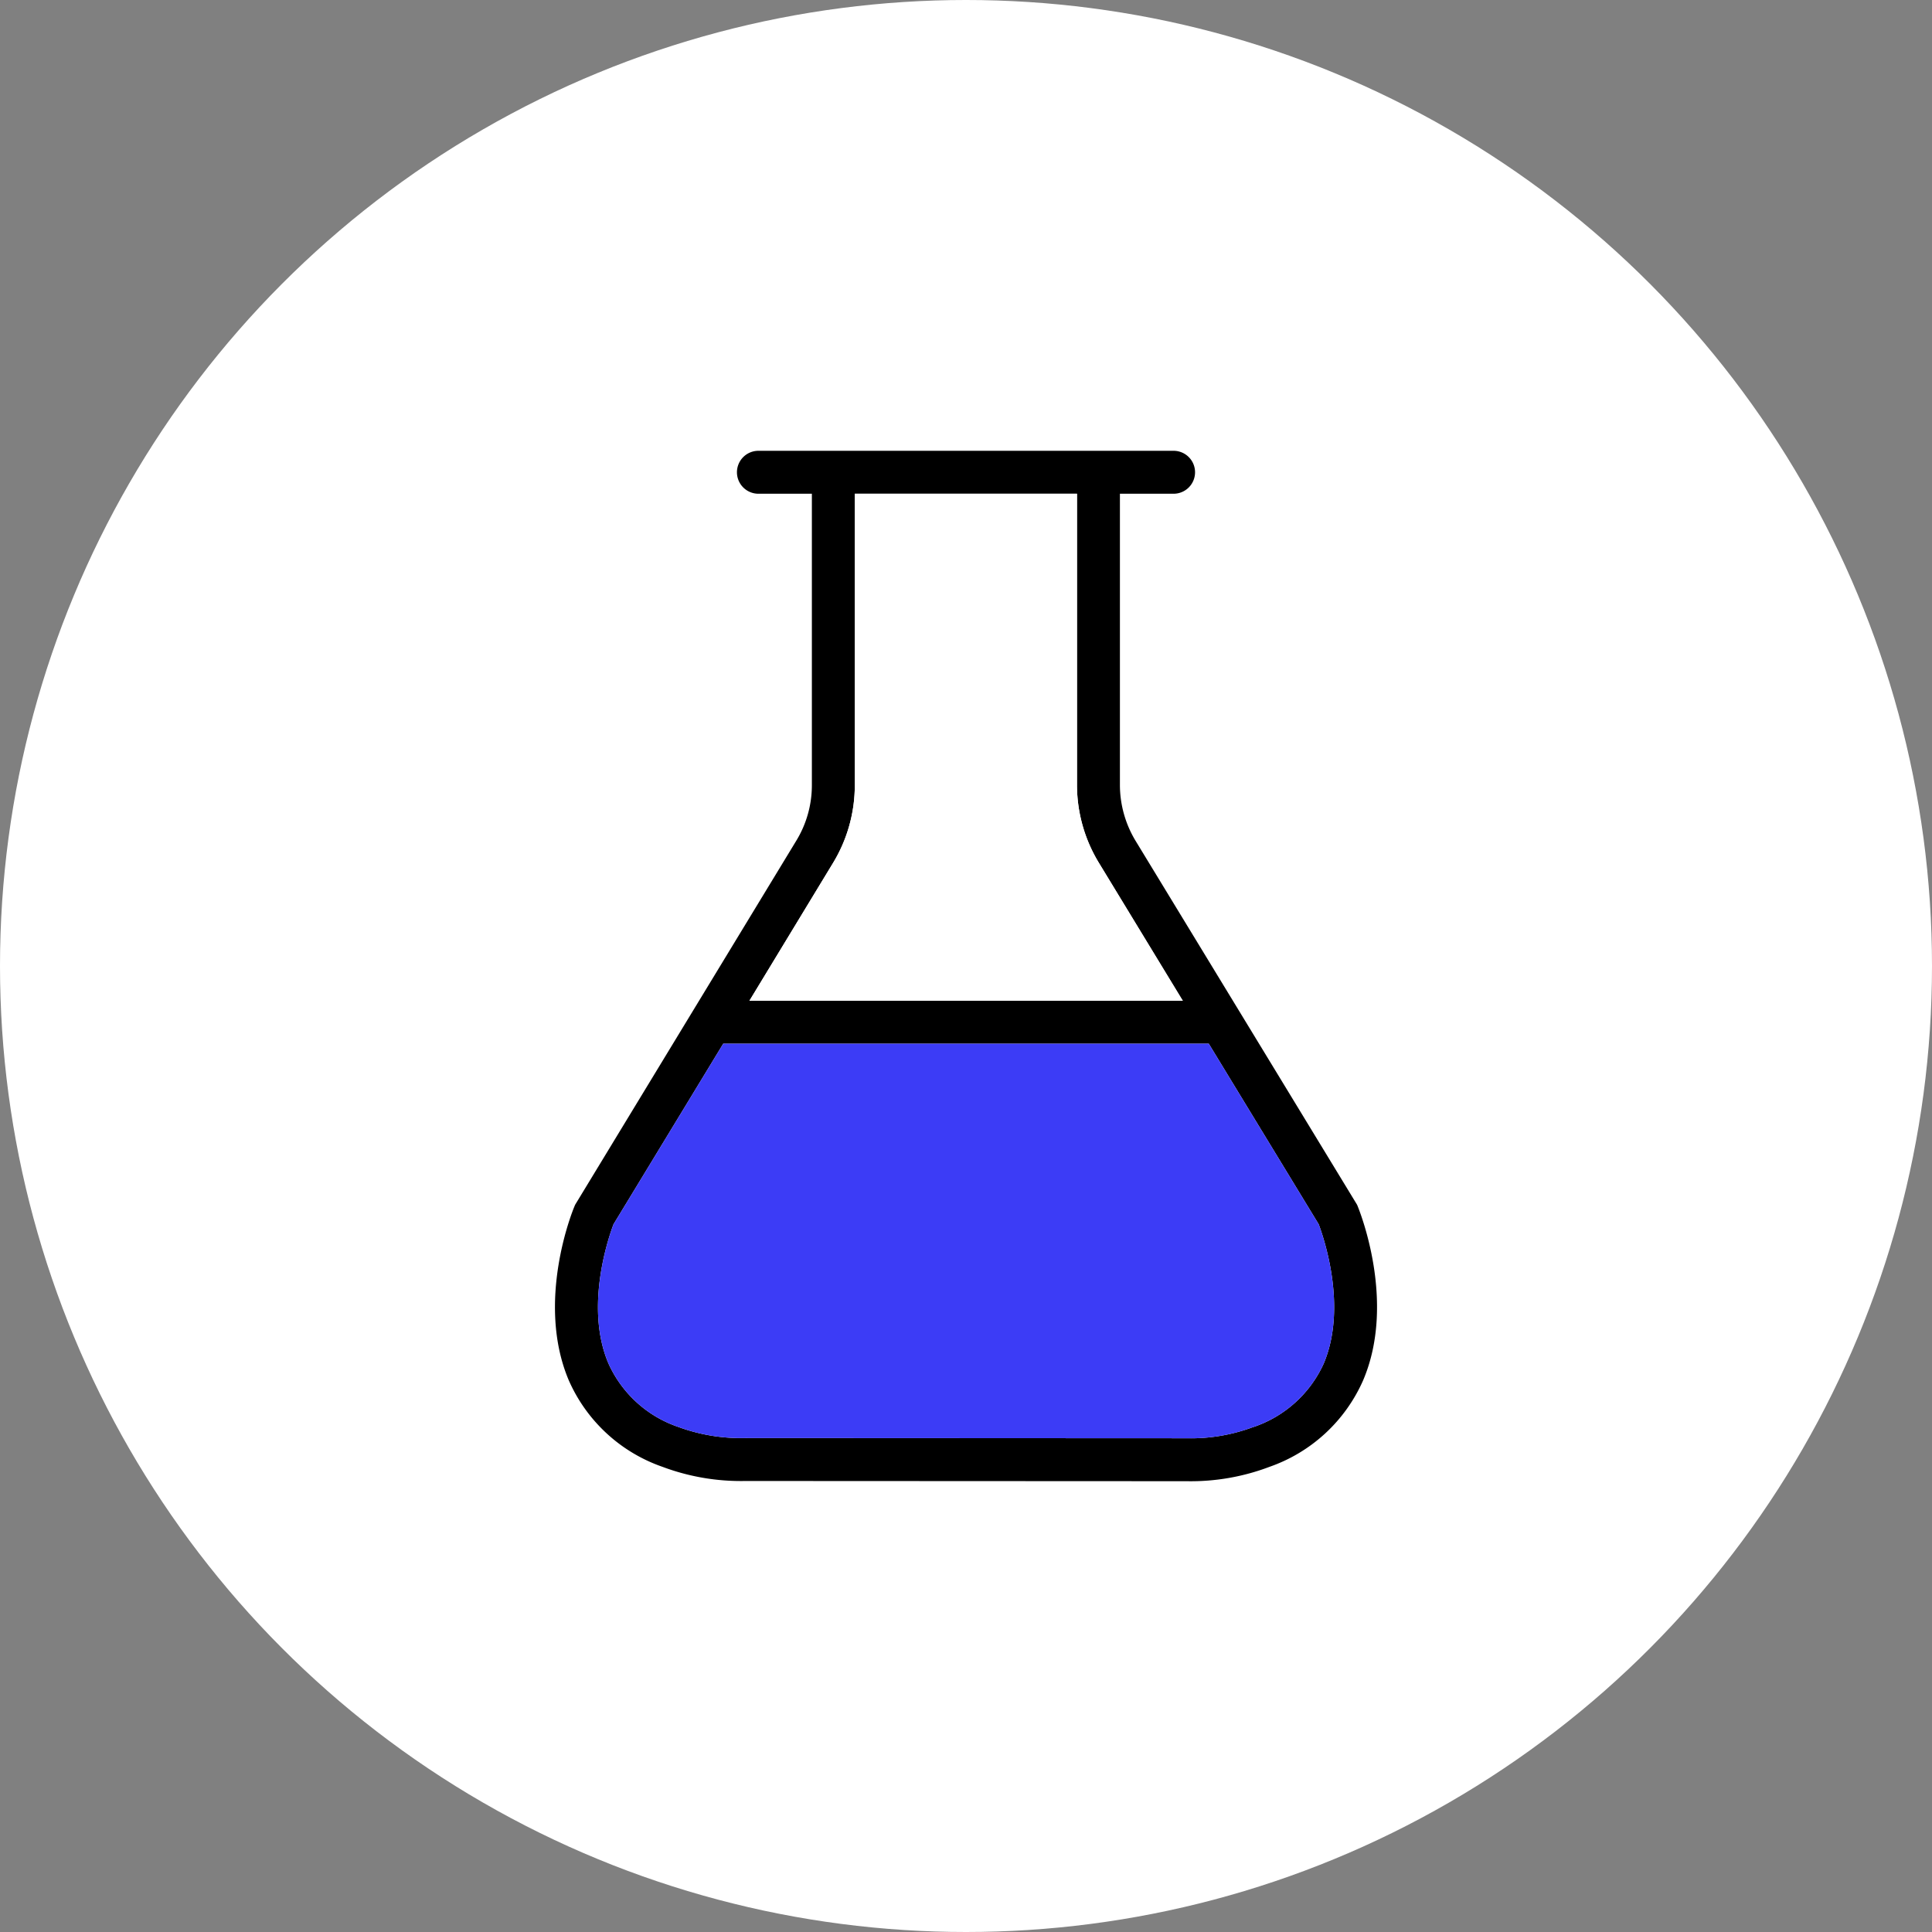 <svg xmlns="http://www.w3.org/2000/svg" xmlns:xlink="http://www.w3.org/1999/xlink" width="90" height="90" viewBox="0 0 90 90">
  <rect x="0" y="0" width="90" height="90" fill="#808080" stroke="none"/>
  <defs>
    <clipPath id="clip-Purple_Logo">
      <rect width="90" height="90"/>
    </clipPath>
  </defs>
  <g id="Purple_Logo" data-name="Purple Logo" clip-path="url(#clip-Purple_Logo)">
    <g id="Group_3960" data-name="Group 3960" transform="translate(-985 -2764)">
      <g id="Group_3105" data-name="Group 3105">
        <g id="Group_3021" data-name="Group 3021" transform="translate(0 -70)">
          <g id="Group_2369" data-name="Group 2369" transform="translate(985 2834)">
            <g id="Group_2417" data-name="Group 2417">
              <circle id="Ellipse_10" data-name="Ellipse 10" cx="45" cy="45" r="45" fill="#fff"/>
            </g>
          </g>
        </g>
        <g id="Group_3985" data-name="Group 3985" transform="translate(1995.968 2920.25)">
          <path id="Path_9618" data-name="Path 9618" d="M-947.718-100.05a.608.608,0,0,0-.07-.14l-10.28-16.89a5.049,5.049,0,0,1-.73-2.6v-13.57h2.5a1,1,0,0,0,1-1,1,1,0,0,0-1-1h-19.34a1,1,0,0,0-1,1,1,1,0,0,0,1,1h2.49v13.57a4.956,4.956,0,0,1-.73,2.6l-10.26,16.89a.611.611,0,0,0-.07.14c-.08.18-1.82,4.44-.26,8.11a7.427,7.427,0,0,0,4.36,4.02,10.4,10.4,0,0,0,3.86.66l20.56.01a10.344,10.344,0,0,0,3.86-.67,7.442,7.442,0,0,0,4.36-4.03C-945.908-95.61-947.648-99.87-947.718-100.05Zm-24.45-15.99a6.97,6.97,0,0,0,1.02-3.64v-13.57h10.35v13.57a6.98,6.98,0,0,0,1.03,3.64l3.9,6.41h-20.19Zm22.86,23.32a5.532,5.532,0,0,1-3.25,2.94h-.01a8.291,8.291,0,0,1-3.12.53l-20.56-.01a8.445,8.445,0,0,1-3.13-.52,5.512,5.512,0,0,1-3.24-2.94c-1.15-2.67.04-6,.23-6.5l5.11-8.41h22.62l5.12,8.41C-949.348-98.72-948.168-95.4-949.308-92.72Z"/>
          <path id="Path_9619" data-name="Path 9619" d="M-949.308-92.72a5.532,5.532,0,0,1-3.25,2.94h-.01a8.291,8.291,0,0,1-3.12.53l-20.56-.01a8.445,8.445,0,0,1-3.13-.52,5.512,5.512,0,0,1-3.24-2.94c-1.15-2.67.04-6,.23-6.5l5.11-8.41h22.62l5.12,8.41C-949.348-98.72-948.168-95.4-949.308-92.72Z" fill="#3c3cf6"/>
          <path id="Path_9620" data-name="Path 9620" d="M-955.868-109.63h-20.19l3.89-6.41a6.97,6.97,0,0,0,1.02-3.64v-13.57h10.35v13.57a6.98,6.98,0,0,0,1.03,3.64Z" fill="#fff"/>
        </g>
      </g>
    </g>
  </g>
</svg>
